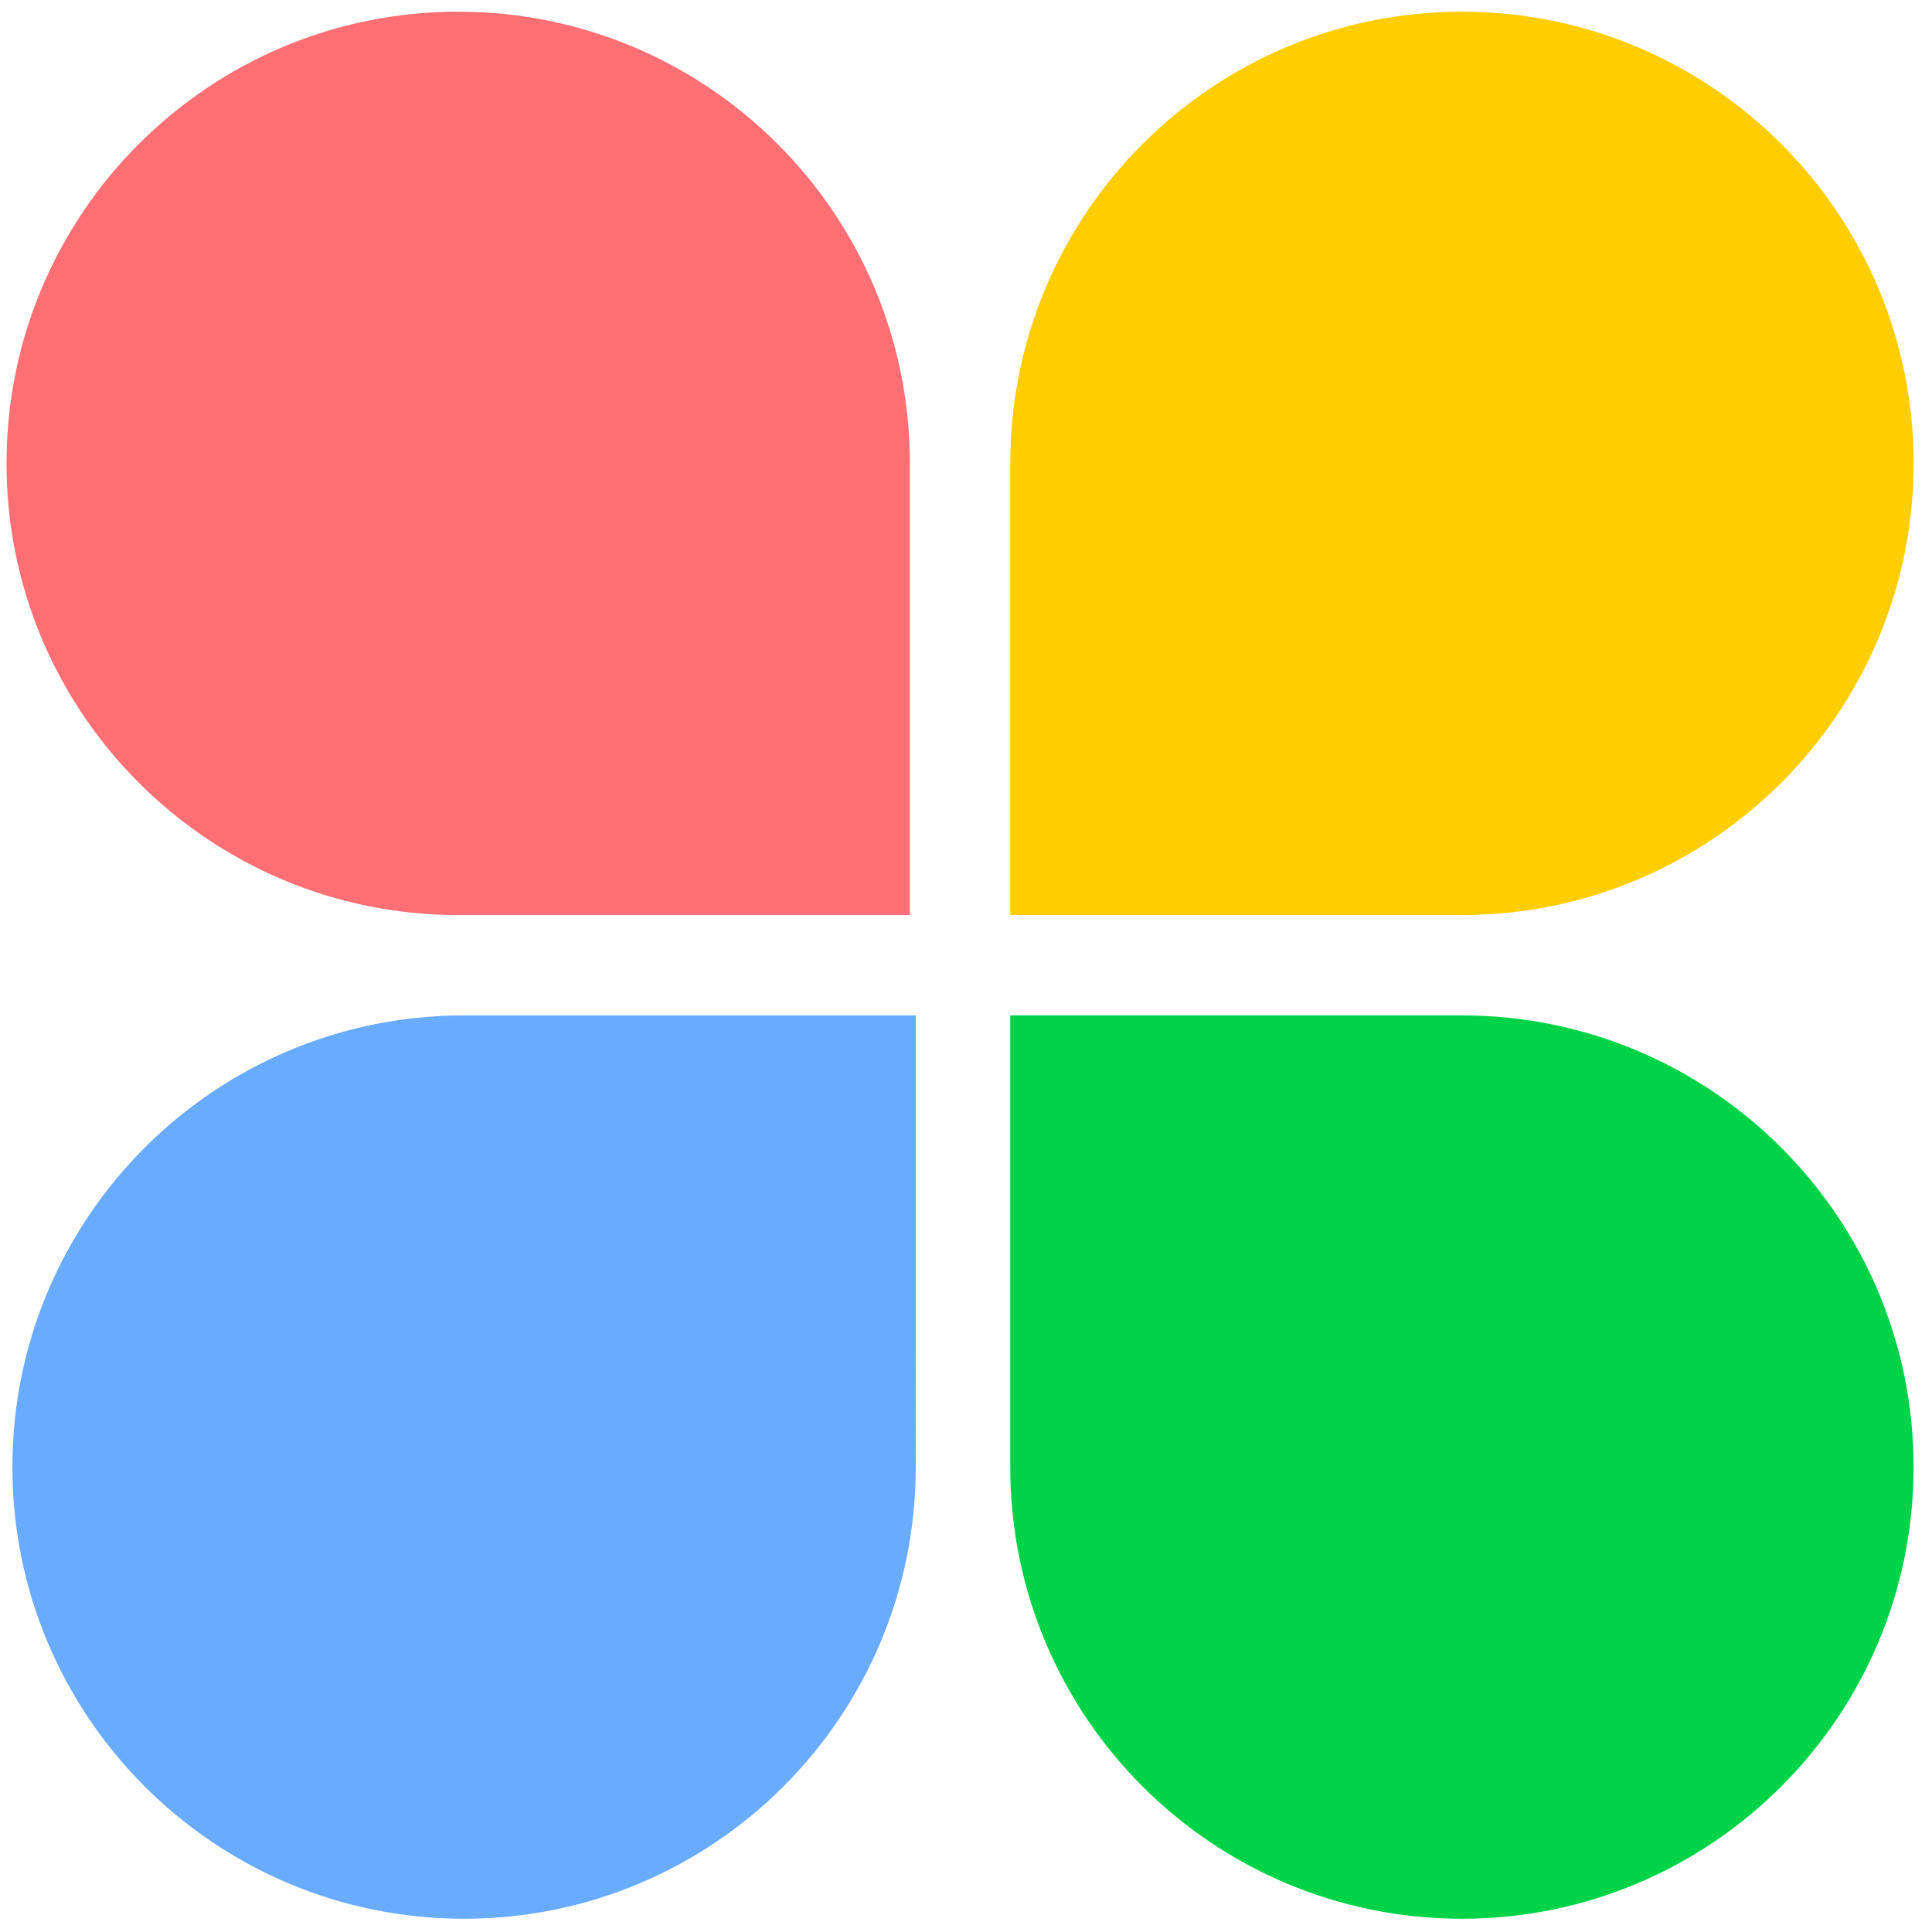 <?xml version="1.0" standalone="no"?><!DOCTYPE svg PUBLIC "-//W3C//DTD SVG 1.1//EN" "http://www.w3.org/Graphics/SVG/1.1/DTD/svg11.dtd"><svg t="1590258065552" class="icon" viewBox="0 0 1024 1024" version="1.1" xmlns="http://www.w3.org/2000/svg" p-id="9721" xmlns:xlink="http://www.w3.org/1999/xlink" width="128" height="128"><defs><style type="text/css"></style></defs><path d="M535.455 777.578c0 132.218 107.18 239.397 239.394 239.397s239.397-107.18 239.397-239.397c0-132.215-107.18-239.394-239.391-239.394h-239.401v239.394z" fill="#00D347" p-id="9722"></path><path d="M482.254 245.591c0-132.215-107.18-239.394-239.394-239.394S3.465 113.377 3.465 245.591c0 132.218 107.183 239.394 239.397 239.394h239.391V245.591z" fill="#FF6F74" p-id="9723"></path><path d="M535.455 245.591c0-132.215 107.18-239.394 239.394-239.394s239.397 107.18 239.397 239.394c0 132.218-107.18 239.394-239.391 239.394h-239.401V245.591z" fill="#FFCD00" p-id="9724"></path><path d="M485.36 777.578c0 132.218-107.18 239.397-239.394 239.397S6.569 909.799 6.569 777.578c0-132.218 107.183-239.394 239.397-239.394h239.391l0.003 239.394z" fill="#68ABFF" p-id="9725"></path></svg>